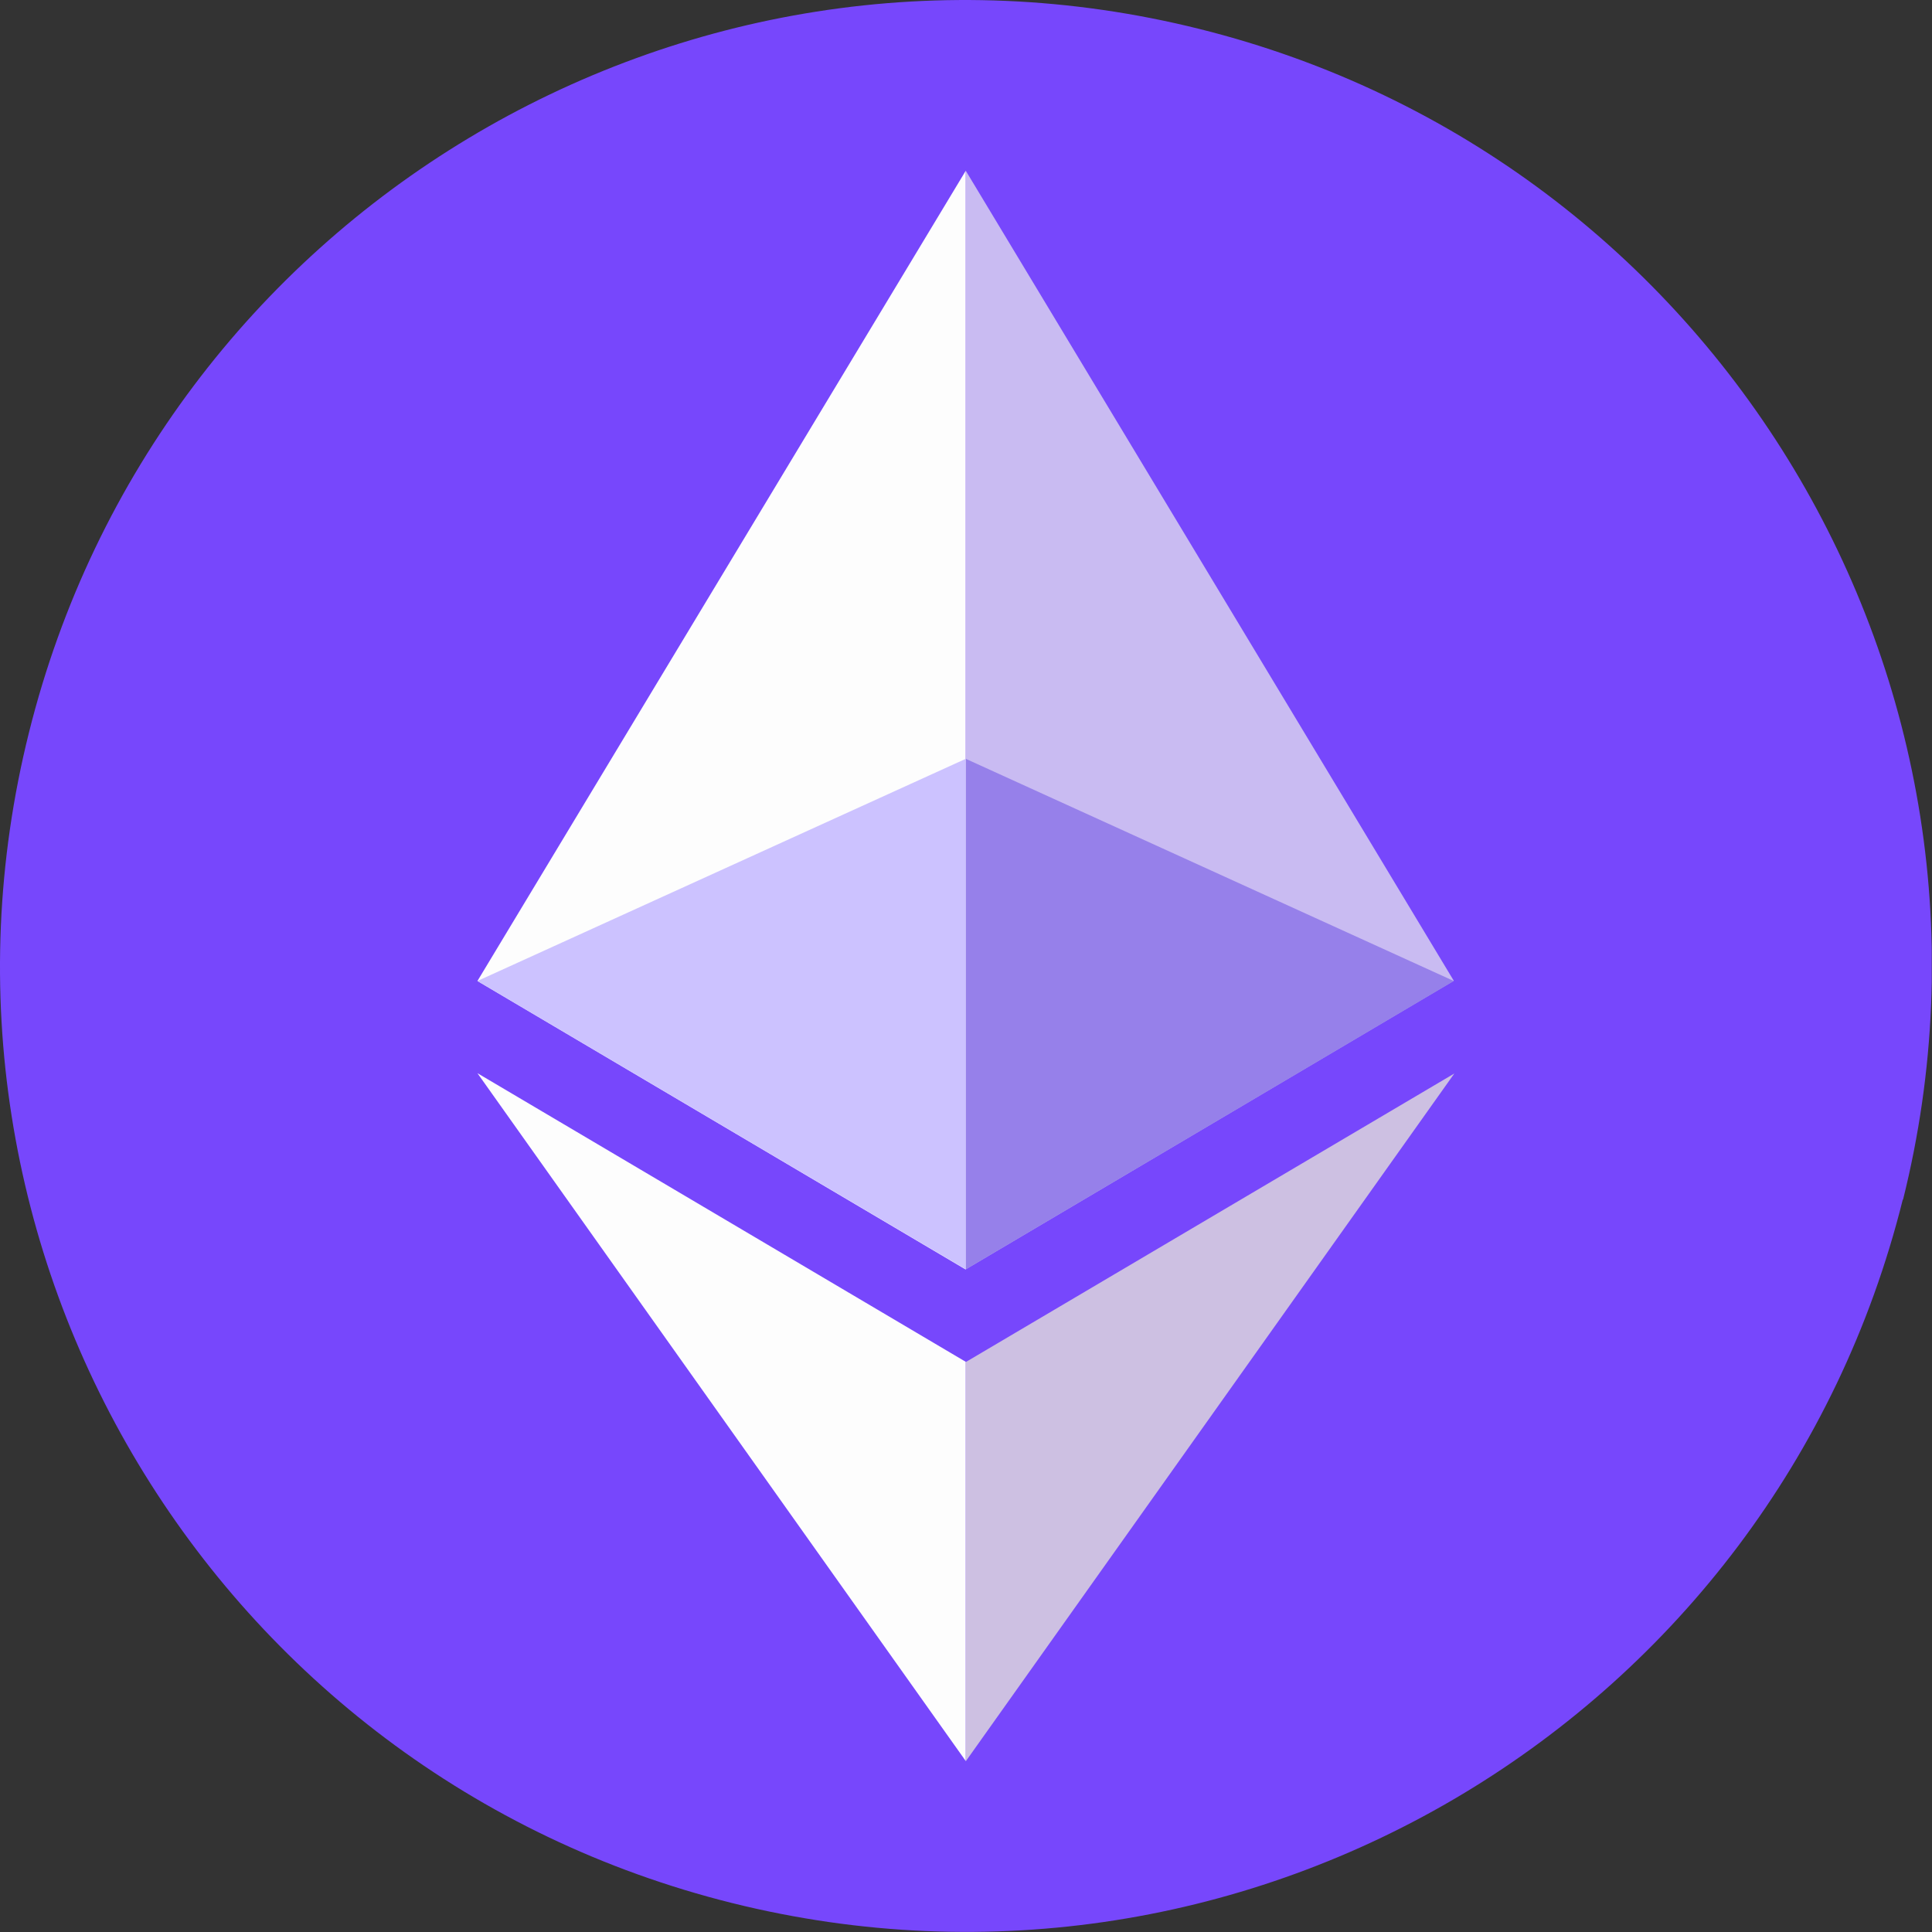 <svg width="25" height="25" viewBox="0 0 25 25" fill="none" xmlns="http://www.w3.org/2000/svg">
<rect x="0" y="0" width="25" height="25" fill="#333333" stroke="none"/>
<g clip-path="url(#clip0_876_92)">
<path d="M24.622 15.522C22.953 22.219 16.169 26.294 9.472 24.625C2.778 22.956 -1.297 16.175 0.375 9.478C2.044 2.781 8.825 -1.297 15.522 0.375C22.219 2.044 26.294 8.828 24.625 15.525L24.622 15.522Z" fill="#7747FC"/>
<path d="M12.497 2.209L6.178 12.694L12.497 16.428V2.209Z" fill="#FDFDFD"/>
<path d="M12.497 2.209V16.425L18.812 12.691L12.497 2.209Z" fill="#C9BBF2"/>
<path d="M12.497 17.622L6.178 13.887L12.497 22.788" fill="#FDFDFD"/>
<path d="M12.497 22.791L18.819 13.891L12.497 17.625" fill="#CDC0E2"/>
<path d="M12.497 16.425L18.812 12.694L12.497 9.819V16.425Z" fill="#9680EA"/>
<path d="M12.497 9.819V16.425L6.178 12.694L12.497 9.819Z" fill="#CCC2FF"/>
</g>
<defs>
<clipPath id="clip0_876_92">
<rect width="24.997" height="25" fill="white"/>
</clipPath>
</defs>
</svg>
